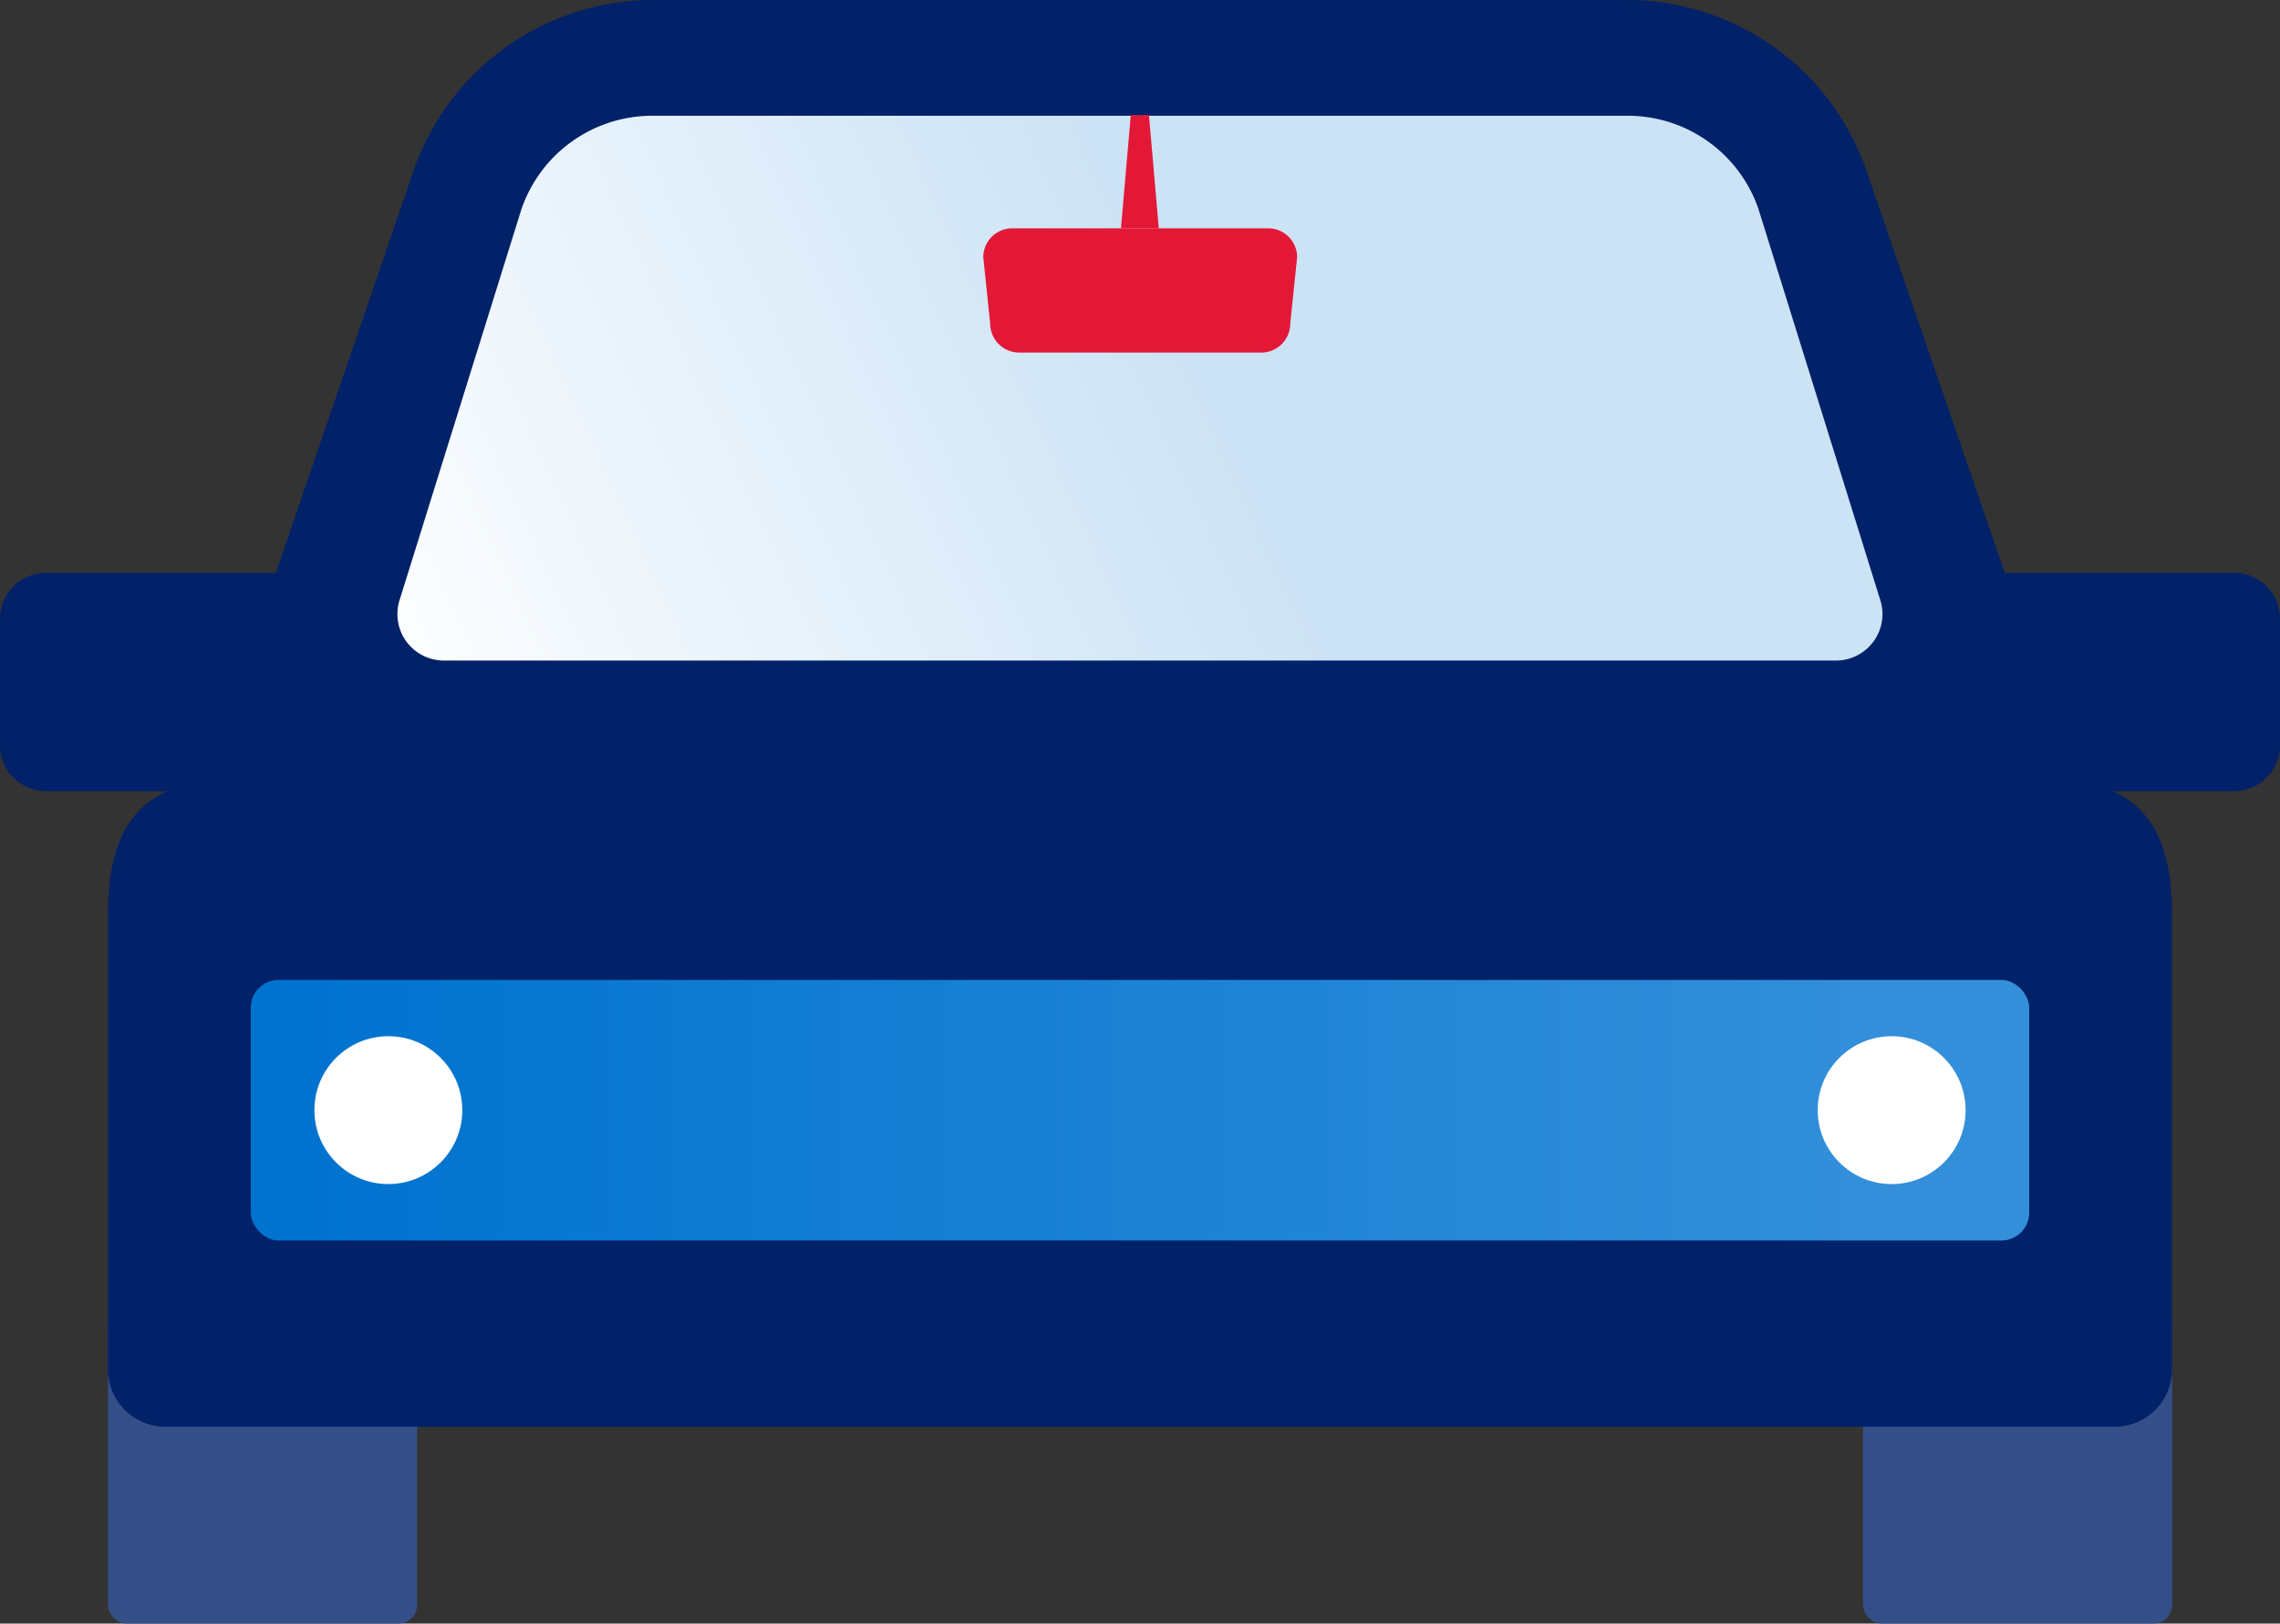 <svg xmlns="http://www.w3.org/2000/svg" xmlns:xlink="http://www.w3.org/1999/xlink" width="171.73" height="122.31" viewBox="0 0 171.73 122.31"><rect x="0" y="0" width="171.73" height="122.31" fill="#333333" stroke="none"/><defs><linearGradient id="linear-gradient" x1="18.89" y1="83.64" x2="152.84" y2="83.64" gradientUnits="userSpaceOnUse"><stop offset="0.03" stop-color="#0073cf"/><stop offset="0.91" stop-color="#338fd9"/></linearGradient><linearGradient id="linear-gradient-2" x1="8.88" y1="67.72" x2="108.32" y2="22.18" gradientUnits="userSpaceOnUse"><stop offset="0.24" stop-color="#fdfeff"/><stop offset="0.83" stop-color="#cce3f5"/></linearGradient></defs><g id="Layer_2" data-name="Layer 2"><g id="Layer_1-2" data-name="Layer 1"><rect x="8.13" y="98.8" width="23.29" height="23.51" rx="1.4" style="fill:#344e87"/><rect x="140.32" y="98.8" width="23.29" height="23.51" rx="1.4" style="fill:#344e87"/><path d="M168.27,43.15H151L140.6,12.91A19.09,19.09,0,0,0,122.54,0H49.2A19.11,19.11,0,0,0,31.13,12.91L20.78,43.15H3.47A3.47,3.47,0,0,0,0,46.62v9.51A3.47,3.47,0,0,0,3.47,59.6h9.16c-3.65,1.62-4.5,5.26-4.5,9.5v34.05a4.33,4.33,0,0,0,4.33,4.33H159.28a4.32,4.32,0,0,0,4.32-4.33V69.1c0-4.24-.85-7.88-4.49-9.5h9.16a3.46,3.46,0,0,0,3.46-3.47V46.62A3.46,3.46,0,0,0,168.27,43.15Z" style="fill:#012169"/><rect x="18.89" y="73.82" width="133.95" height="19.63" rx="2.09" style="fill:url(#linear-gradient)"/><circle cx="29.25" cy="83.63" r="5.57" style="fill:#fff"/><circle cx="142.48" cy="83.63" r="5.57" style="fill:#fff"/><path d="M141.6,45.13l-9.16-29.41a10.41,10.41,0,0,0-9.86-7H49.13a10.42,10.42,0,0,0-9.86,7.05L30.12,45.13a3.5,3.5,0,0,0,3.31,4.63H138.29A3.5,3.5,0,0,0,141.6,45.13Z" style="fill:url(#linear-gradient-2)"/><path d="M95.47,17.2H76.24a2.18,2.18,0,0,0-2.18,2.18l.52,5a2.19,2.19,0,0,0,2.18,2.18H95a2.18,2.18,0,0,0,2.18-2.18l.52-5A2.18,2.18,0,0,0,95.47,17.2Z" style="fill:#e31837"/><polygon points="86.54 8.67 86.33 8.67 85.38 8.67 85.17 8.67 84.43 17.2 85.38 17.2 86.33 17.2 87.28 17.2 86.54 8.67" style="fill:#e31837"/></g></g></svg>